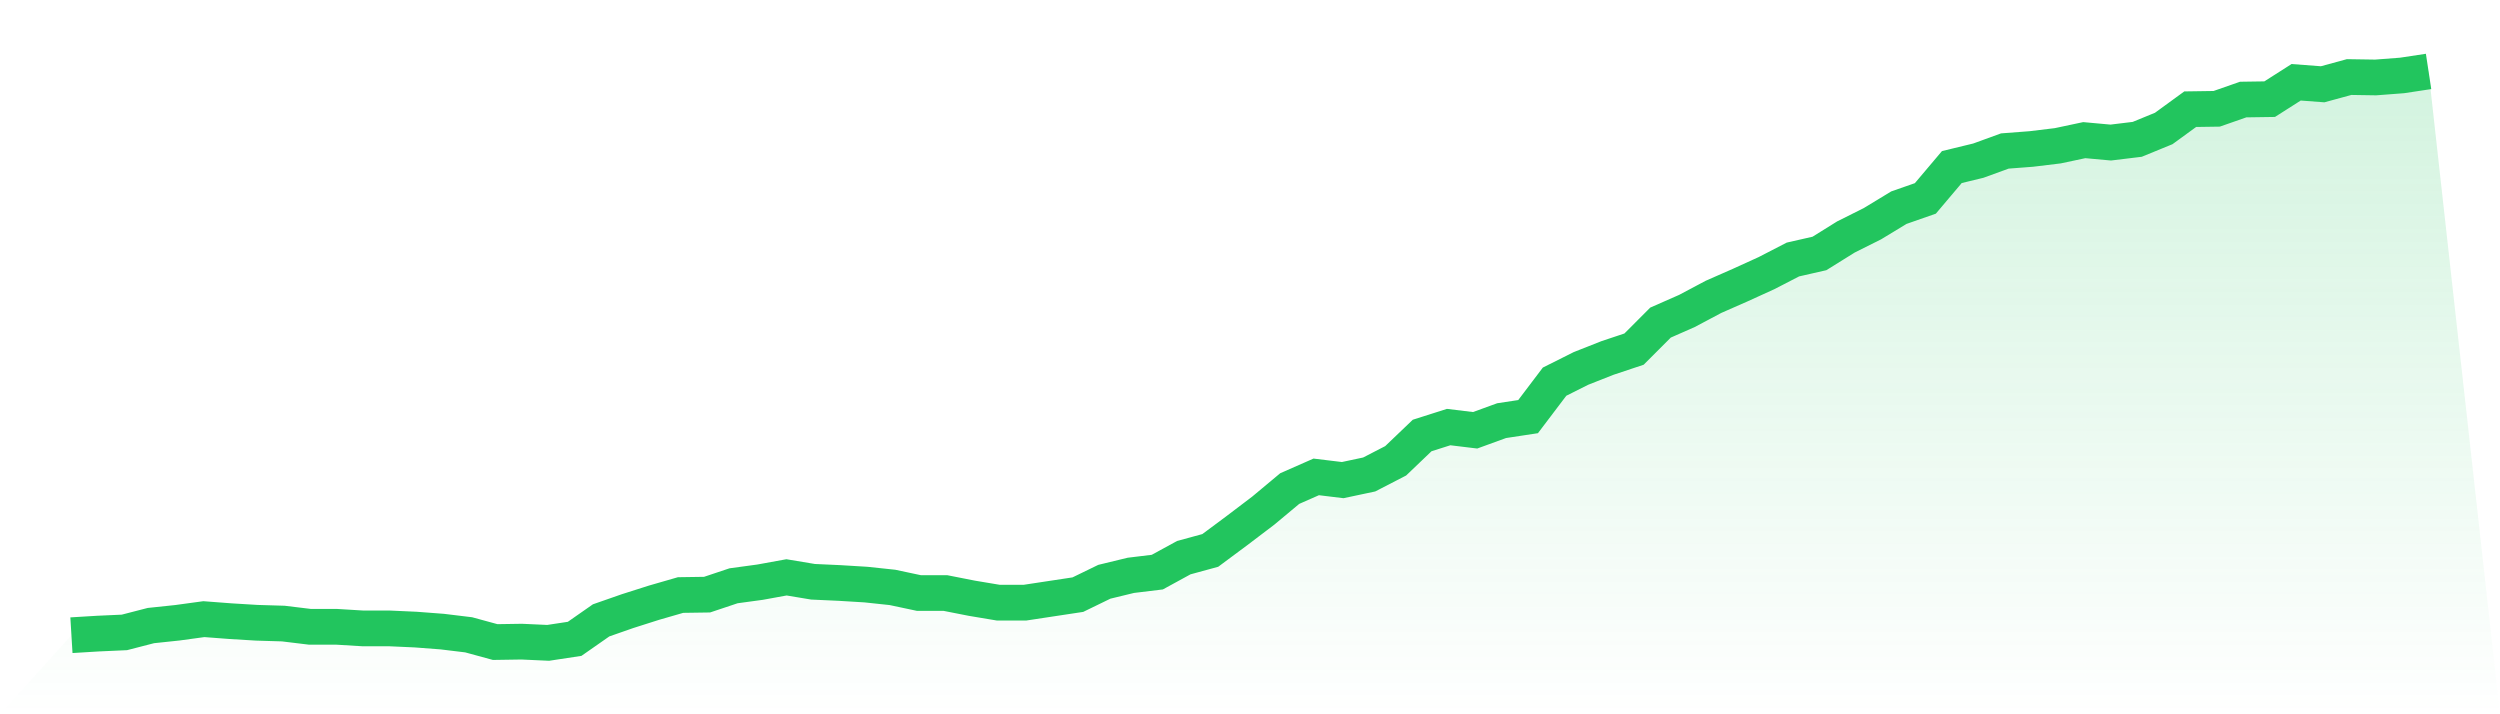 <svg viewBox="0 0 140 40" xmlns="http://www.w3.org/2000/svg">
<defs>
<linearGradient id="gradient" x1="0" x2="0" y1="0" y2="1">
<stop offset="0%" stop-color="#22c55e" stop-opacity="0.2"/>
<stop offset="100%" stop-color="#22c55e" stop-opacity="0"/>
</linearGradient>
</defs>
<path d="M4,35.572 L4,35.572 L5.483,35.482 L6.966,35.415 L8.449,35.032 L9.933,34.875 L11.416,34.672 L12.899,34.785 L14.382,34.875 L15.865,34.92 L17.348,35.1 L18.831,35.1 L20.315,35.19 L21.798,35.19 L23.281,35.257 L24.764,35.37 L26.247,35.55 L27.73,35.955 L29.213,35.932 L30.697,36 L32.18,35.775 L33.663,34.74 L35.146,34.222 L36.629,33.75 L38.112,33.322 L39.596,33.3 L41.079,32.804 L42.562,32.602 L44.045,32.332 L45.528,32.579 L47.011,32.647 L48.494,32.737 L49.978,32.895 L51.461,33.21 L52.944,33.21 L54.427,33.502 L55.91,33.75 L57.393,33.75 L58.876,33.525 L60.36,33.3 L61.843,32.579 L63.326,32.219 L64.809,32.039 L66.292,31.229 L67.775,30.824 L69.258,29.722 L70.742,28.596 L72.225,27.359 L73.708,26.706 L75.191,26.886 L76.674,26.571 L78.157,25.806 L79.64,24.388 L81.124,23.916 L82.607,24.096 L84.09,23.556 L85.573,23.331 L87.056,21.373 L88.539,20.63 L90.022,20.045 L91.506,19.55 L92.989,18.065 L94.472,17.412 L95.955,16.624 L97.438,15.972 L98.921,15.297 L100.404,14.532 L101.888,14.194 L103.371,13.271 L104.854,12.529 L106.337,11.629 L107.82,11.111 L109.303,9.356 L110.787,8.996 L112.27,8.456 L113.753,8.343 L115.236,8.163 L116.719,7.848 L118.202,7.983 L119.685,7.803 L121.169,7.195 L122.652,6.115 L124.135,6.093 L125.618,5.575 L127.101,5.553 L128.584,4.608 L130.067,4.72 L131.551,4.315 L133.034,4.338 L134.517,4.225 L136,4 L140,40 L0,40 z" fill="url(#gradient)"/>
<path d="M4,35.572 L4,35.572 L5.483,35.482 L6.966,35.415 L8.449,35.032 L9.933,34.875 L11.416,34.672 L12.899,34.785 L14.382,34.875 L15.865,34.92 L17.348,35.1 L18.831,35.1 L20.315,35.19 L21.798,35.19 L23.281,35.257 L24.764,35.37 L26.247,35.55 L27.73,35.955 L29.213,35.932 L30.697,36 L32.18,35.775 L33.663,34.74 L35.146,34.222 L36.629,33.75 L38.112,33.322 L39.596,33.3 L41.079,32.804 L42.562,32.602 L44.045,32.332 L45.528,32.579 L47.011,32.647 L48.494,32.737 L49.978,32.895 L51.461,33.21 L52.944,33.21 L54.427,33.502 L55.91,33.75 L57.393,33.75 L58.876,33.525 L60.36,33.3 L61.843,32.579 L63.326,32.219 L64.809,32.039 L66.292,31.229 L67.775,30.824 L69.258,29.722 L70.742,28.596 L72.225,27.359 L73.708,26.706 L75.191,26.886 L76.674,26.571 L78.157,25.806 L79.64,24.388 L81.124,23.916 L82.607,24.096 L84.09,23.556 L85.573,23.331 L87.056,21.373 L88.539,20.63 L90.022,20.045 L91.506,19.55 L92.989,18.065 L94.472,17.412 L95.955,16.624 L97.438,15.972 L98.921,15.297 L100.404,14.532 L101.888,14.194 L103.371,13.271 L104.854,12.529 L106.337,11.629 L107.82,11.111 L109.303,9.356 L110.787,8.996 L112.27,8.456 L113.753,8.343 L115.236,8.163 L116.719,7.848 L118.202,7.983 L119.685,7.803 L121.169,7.195 L122.652,6.115 L124.135,6.093 L125.618,5.575 L127.101,5.553 L128.584,4.608 L130.067,4.72 L131.551,4.315 L133.034,4.338 L134.517,4.225 L136,4" fill="none" stroke="#22c55e" stroke-width="2"/>
</svg>